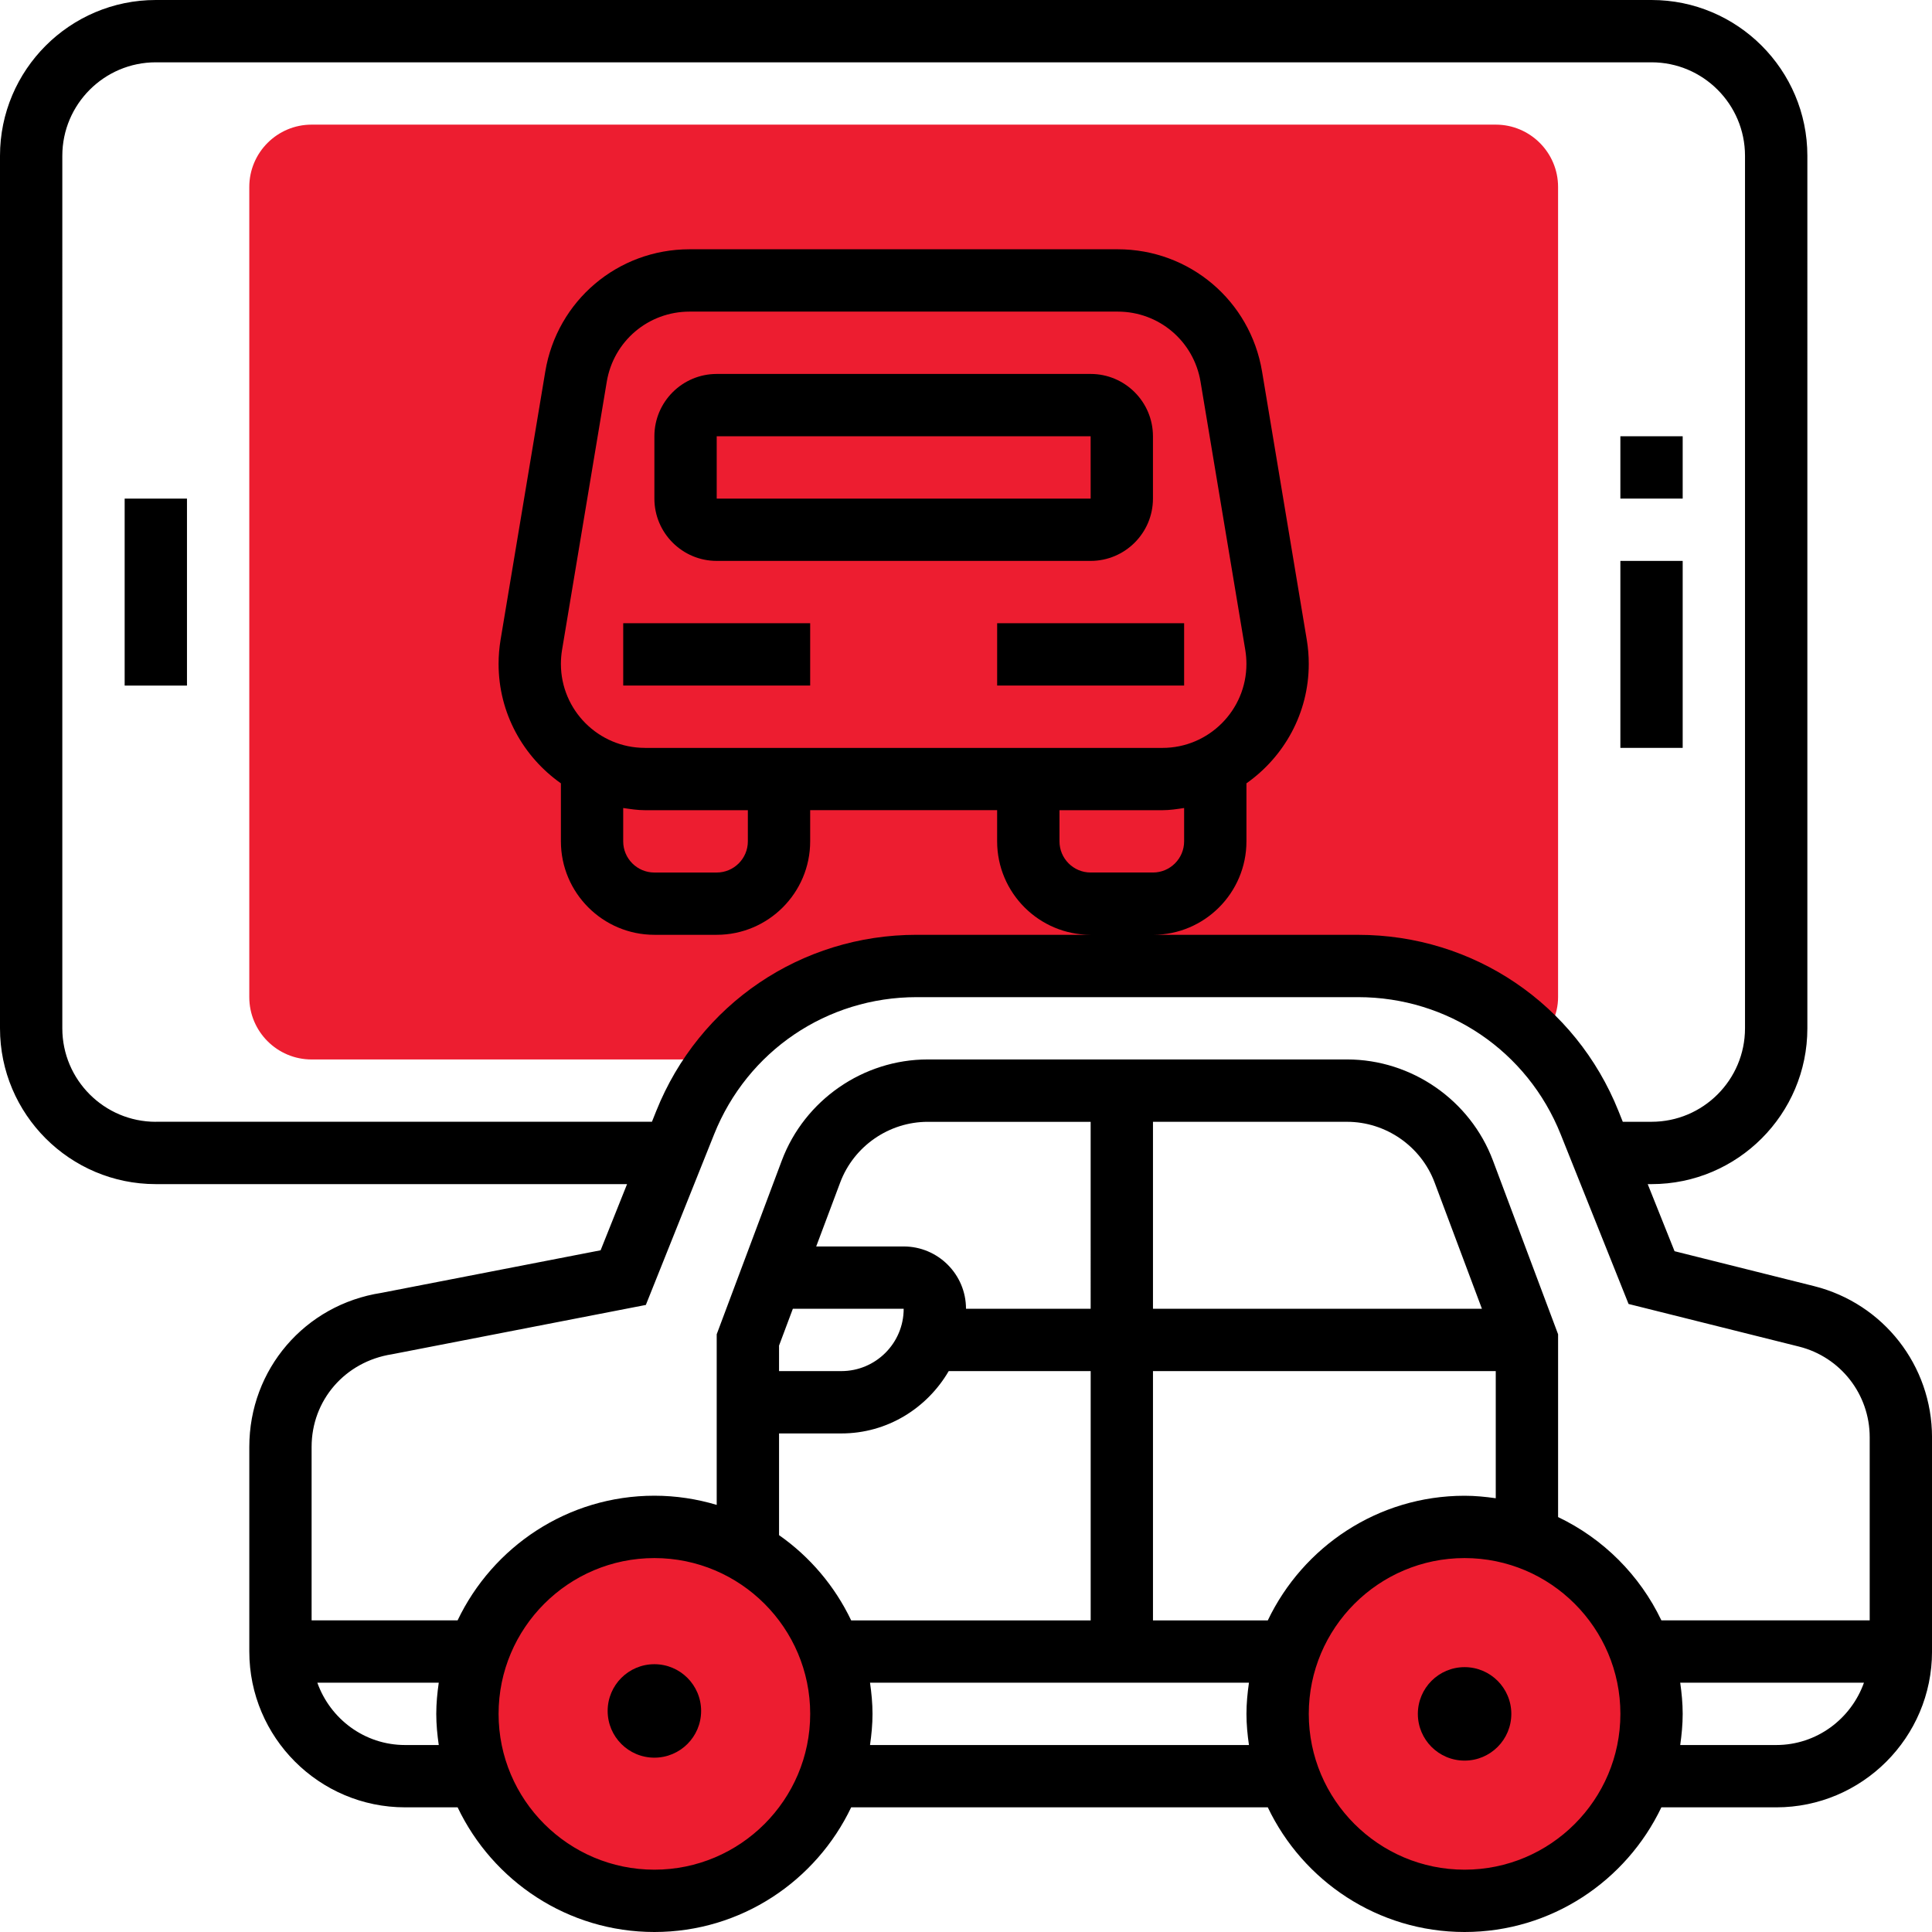 <?xml version="1.0" encoding="utf-8"?>
<!-- Generator: Adobe Illustrator 16.0.0, SVG Export Plug-In . SVG Version: 6.00 Build 0)  -->
<!DOCTYPE svg PUBLIC "-//W3C//DTD SVG 1.1//EN" "http://www.w3.org/Graphics/SVG/1.1/DTD/svg11.dtd">
<svg version="1.1" id="Layer_1" xmlns="http://www.w3.org/2000/svg" xmlns:xlink="http://www.w3.org/1999/xlink" x="0px" y="0px"
	 width="90px" height="90px" viewBox="0 0 90 90" enable-background="new 0 0 90 90" xml:space="preserve">
<g>
	<path fill="#ED1D30" d="M68.226,71.628c-4.526,0-8.211,3.684-8.211,8.211c0,4.526,3.685,8.211,8.211,8.211
		c4.527,0,8.211-3.685,8.211-8.211C76.437,75.312,72.753,71.628,68.226,71.628z"/>
	<path fill="#ED1D30" d="M31.255,71.129c-4.527,0-8.21,3.684-8.21,8.211c0,4.526,3.684,8.211,8.21,8.211
		c4.527,0,8.211-3.685,8.211-8.211C39.466,74.813,35.782,71.129,31.255,71.129z"/>
	<g>
		<path fill="#ED1D30" d="M33.641,49.354C35.808,46.65,39.117,45,42.701,45h20.565c3.214,0,6.187,1.346,8.334,3.569
			c0.617-0.555,0.981-1.305,0.981-2.118V8.709c0-1.601-1.303-2.903-2.903-2.903H14.516c-1.601,0-2.903,1.302-2.903,2.903v37.742
			c0,1.602,1.302,2.903,2.903,2.903H33.641z"/>
	</g>
	<path d="M33.387,26.129h17.419c1.601,0,2.903-1.302,2.903-2.903v-2.903c0-1.602-1.303-2.903-2.903-2.903H33.387
		c-1.601,0-2.903,1.302-2.903,2.903v2.903C30.484,24.827,31.786,26.129,33.387,26.129z M33.387,20.323h17.419l0.001,2.903h-17.42
		V20.323z"/>
	<path d="M29.032,29.032h8.709v2.903h-8.709V29.032z"/>
	<path d="M46.451,29.032h8.71v2.903h-8.71V29.032z"/>
	<path d="M75.483,26.129h2.903v8.71h-2.903V26.129z"/>
	<path d="M75.483,20.323h2.903v2.903h-2.903V20.323z"/>
	<path d="M5.807,23.226h2.903v8.71H5.807V23.226z"/>
	<path d="M84.501,59.911l-6.494-1.625l-1.25-3.125h0.179c4.002,0,7.258-3.256,7.258-7.258V7.258C84.193,3.256,80.938,0,76.936,0
		H7.258C3.256,0,0,3.256,0,7.258v40.645c0,4.002,3.256,7.258,7.258,7.258h21.953l-1.232,3.082l-10.212,1.984
		c-3.565,0.549-6.153,3.565-6.153,7.174v9.534c0,4.002,3.256,7.258,7.258,7.258h2.446C22.952,87.621,26.441,90,30.484,90
		c4.043,0,7.531-2.379,9.167-5.807h19.408C60.693,87.621,64.184,90,68.226,90c4.043,0,7.531-2.379,9.167-5.807h5.35
		c4.002,0,7.258-3.256,7.258-7.258v-9.982C90,63.615,87.738,60.721,84.501,59.911L84.501,59.911z M7.258,52.258
		c-2.401,0-4.355-1.953-4.355-4.354V7.258c0-2.401,1.954-4.355,4.355-4.355h69.677c2.401,0,4.354,1.954,4.354,4.355v40.645
		c0,2.401-1.953,4.354-4.354,4.354h-1.34l-0.199-0.498c-1.996-4.987-6.757-8.211-12.13-8.211H53.71c2.4,0,4.354-1.954,4.354-4.355
		v-2.703c1.751-1.234,2.903-3.263,2.903-5.564c0-0.375-0.03-0.749-0.092-1.121l-2.084-12.5c-0.55-3.298-3.377-5.693-6.723-5.693
		H32.124c-3.346,0-6.172,2.396-6.722,5.693l-2.084,12.503c-0.061,0.37-0.092,0.743-0.092,1.119c0,2.301,1.153,4.329,2.903,5.564
		v2.701c0,2.401,1.954,4.355,4.355,4.355h2.903c2.401,0,4.354-1.954,4.354-4.355v-1.452h8.709v1.452
		c0,2.401,1.954,4.355,4.355,4.355h-8.106c-5.373,0-10.134,3.224-12.13,8.211l-0.199,0.498H7.258z M29.032,37.64
		c0.331,0.049,0.664,0.102,1.007,0.102h4.799v1.452c0,0.8-0.65,1.452-1.452,1.452h-2.903c-0.801,0-1.452-0.651-1.452-1.452V37.64z
		 M30.04,34.839c-2.156,0-3.911-1.754-3.911-3.911c0-0.216,0.018-0.431,0.052-0.643l2.084-12.5c0.315-1.895,1.938-3.269,3.858-3.269
		h19.945c1.921,0,3.542,1.375,3.858,3.268l2.085,12.499c0.034,0.213,0.052,0.43,0.052,0.646c0,2.157-1.755,3.911-3.91,3.911H30.04z
		 M49.354,37.742h4.8c0.345,0,0.676-0.052,1.007-0.102v1.553c0,0.8-0.65,1.452-1.451,1.452h-2.903c-0.802,0-1.452-0.651-1.452-1.452
		V37.742z M18.264,63.086l11.822-2.297l3.181-7.95c1.552-3.88,5.255-6.388,9.434-6.388h20.566c4.18,0,7.883,2.508,9.435,6.388
		l3.163,7.905l7.935,1.984c1.94,0.485,3.298,2.223,3.298,4.225v8.53h-9.704c-1.004-2.104-2.707-3.808-4.812-4.812v-8.516
		l-3.034-8.091c-1.057-2.817-3.789-4.711-6.797-4.711H43.217c-3.008,0-5.74,1.894-6.798,4.711l-3.032,8.091v7.949
		c-0.92-0.275-1.895-0.428-2.903-0.428c-4.042,0-7.531,2.379-9.167,5.806h-6.801v-8.082C14.516,65.235,16.068,63.426,18.264,63.086z
		 M36.291,71.513v-4.738h2.903c2.14,0,3.992-1.176,5-2.903h6.614v11.612H39.651C38.889,73.887,37.729,72.519,36.291,71.513z
		 M62.75,52.258c1.806,0,3.445,1.136,4.079,2.826l2.205,5.884H53.71v-8.71H62.75z M50.807,60.968H45
		c0-1.602-1.302-2.903-2.903-2.903h-4.075l1.118-2.98c0.633-1.69,2.272-2.826,4.078-2.826h7.589V60.968z M36.291,62.683l0.643-1.715
		h5.163c0,1.602-1.302,2.903-2.903,2.903h-2.903V62.683z M53.71,63.871h15.968v5.923c-0.477-0.068-0.958-0.116-1.452-0.116
		c-4.042,0-7.53,2.379-9.167,5.806H53.71V63.871z M18.871,81.29c-1.89,0-3.487-1.218-4.088-2.903h5.656
		c-0.068,0.477-0.116,0.959-0.116,1.452s0.048,0.976,0.116,1.451H18.871z M30.484,87.097c-4.002,0-7.258-3.256-7.258-7.258
		s3.256-7.258,7.258-7.258s7.258,3.256,7.258,7.258S34.486,87.097,30.484,87.097z M40.529,81.29
		c0.068-0.476,0.116-0.958,0.116-1.451s-0.048-0.976-0.116-1.452h17.652c-0.068,0.477-0.116,0.959-0.116,1.452
		s0.048,0.976,0.116,1.451H40.529z M68.226,87.097c-4.002,0-7.258-3.256-7.258-7.258s3.256-7.258,7.258-7.258
		s7.258,3.256,7.258,7.258S72.228,87.097,68.226,87.097z M82.742,81.29h-4.471c0.067-0.476,0.115-0.958,0.115-1.451
		s-0.048-0.976-0.115-1.452h8.559C86.229,80.072,84.632,81.29,82.742,81.29z"/>
	<circle cx="30.484" cy="79.702" r="2.177"/>
	<circle cx="68.226" cy="79.839" r="2.177"/>
</g>
</svg>
